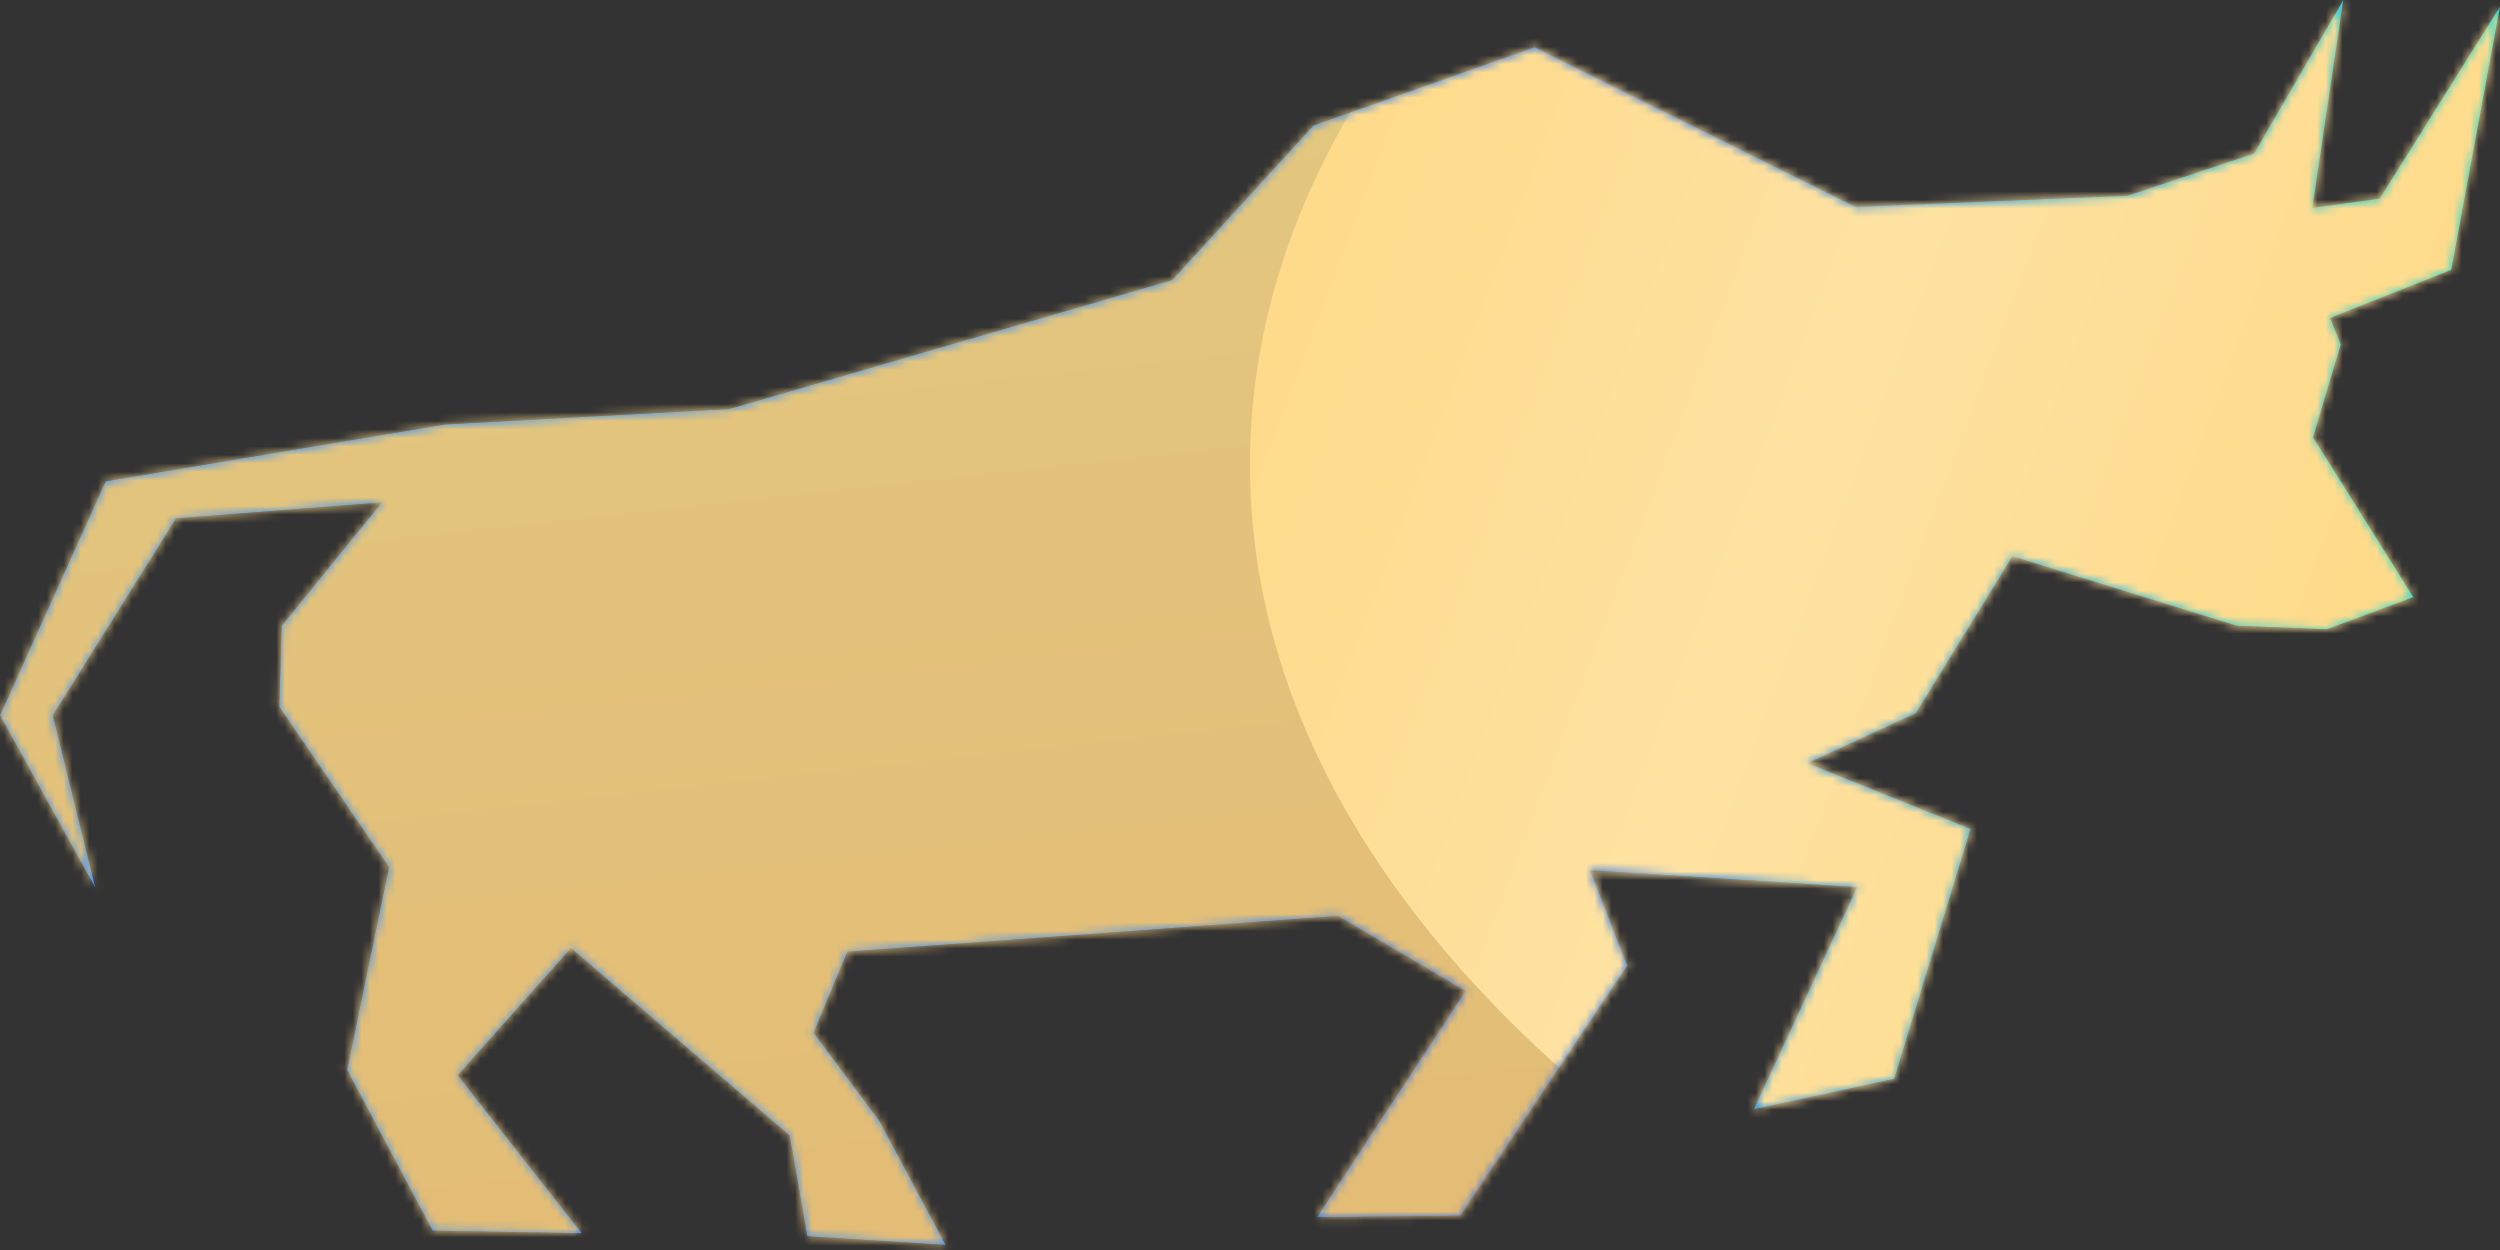 <?xml version="1.0" encoding="UTF-8"?> <svg xmlns="http://www.w3.org/2000/svg" width="294" height="147" viewBox="0 0 294 147" fill="none"><rect x="0" y="0" width="294" height="147" fill="#333333" stroke="none"/> <path d="M294 0.786L279.849 23.366L271.913 24.444H271.934L275.566 0L265.089 18.05L250.182 23.019L218.206 24.334L180.477 5.554L154.464 14.761L137.857 32.939L85.767 48.102L52.363 49.91L12.43 56.597L0 84.128L11.233 104.461L6.215 84.128L20.702 60.963L44.91 59.081L33.131 73.587L32.837 83.105L45.749 101.976L40.816 125.817L50.872 144.725L68.424 145.036L53.833 126.457L67.144 111.494L92.863 133.545L94.942 145.383L111.213 146.406L103.361 131.736L95.677 121.451L99.666 111.915L157.34 107.713L172.331 116.555L154.863 143.154L171.743 142.972L191.353 113.577L187.007 102.342L218.395 104.333L206.239 130.457L222.762 126.877L231.748 97.482L212.559 89.755L225.303 83.872L236.661 65.421L263.032 73.587L273.634 74.007L283.817 70.225L272.018 51.427L275.272 40.502L274.012 37.396L288.268 31.733L294 0.786Z" fill="url(#paint0_radial_2026_1946)"></path> <path d="M294 0.786L279.849 23.366L271.913 24.444H271.934L275.566 0L265.089 18.05L250.182 23.019L218.206 24.334L180.477 5.554L154.464 14.761L137.857 32.939L85.767 48.102L52.363 49.91L12.43 56.597L0 84.128L11.233 104.461L6.215 84.128L20.702 60.963L44.91 59.081L33.131 73.587L32.837 83.105L45.749 101.976L40.816 125.817L50.872 144.725L68.424 145.036L53.833 126.457L67.144 111.494L92.863 133.545L94.942 145.383L111.213 146.406L103.361 131.736L95.677 121.451L99.666 111.915L157.34 107.713L172.331 116.555L154.863 143.154L171.743 142.972L191.353 113.577L187.007 102.342L218.395 104.333L206.239 130.457L222.762 126.877L231.748 97.482L212.559 89.755L225.303 83.872L236.661 65.421L263.032 73.587L273.634 74.007L283.817 70.225L272.018 51.427L275.272 40.502L274.012 37.396L288.268 31.733L294 0.786Z" fill="url(#paint1_linear_2026_1946)"></path> <mask id="mask0_2026_1946" style="mask-type:alpha" maskUnits="userSpaceOnUse" x="0" y="0" width="294" height="147"> <path d="M294 0.786L279.849 23.366L271.913 24.444H271.934L275.566 0L265.089 18.05L250.182 23.019L218.206 24.334L180.477 5.554L154.464 14.761L137.857 32.939L85.767 48.102L52.363 49.91L12.43 56.597L0 84.128L11.233 104.461L6.215 84.128L20.702 60.963L44.91 59.081L33.131 73.587L32.837 83.105L45.749 101.976L40.816 125.817L50.872 144.725L68.424 145.036L53.833 126.457L67.144 111.494L92.863 133.545L94.942 145.383L111.213 146.406L103.361 131.736L95.677 121.451L99.666 111.915L157.34 107.713L172.331 116.555L154.863 143.154L171.743 142.972L191.353 113.577L187.007 102.342L218.395 104.333L206.239 130.457L222.762 126.877L231.748 97.482L212.559 89.755L225.303 83.872L236.661 65.421L263.032 73.587L273.634 74.007L283.817 70.225L272.018 51.427L275.272 40.502L274.012 37.396L288.268 31.733L294 0.786Z" fill="url(#paint2_radial_2026_1946)"></path> </mask> <g mask="url(#mask0_2026_1946)"> <path fill-rule="evenodd" clip-rule="evenodd" d="M-17.154 99.528C-17.154 175.289 96.222 236.708 236.073 236.708C375.924 236.708 489.32 175.289 489.32 99.528C489.32 23.767 375.945 -37.652 236.073 -37.652C96.201 -37.652 -17.154 23.786 -17.154 99.528Z" fill="url(#paint3_radial_2026_1946)" style="mix-blend-mode:screen"></path> <path fill-rule="evenodd" clip-rule="evenodd" d="M-17.154 99.528C-17.154 175.289 96.222 236.708 236.073 236.708C375.924 236.708 489.32 175.289 489.32 99.528C489.32 23.767 375.945 -37.652 236.073 -37.652C96.201 -37.652 -17.154 23.786 -17.154 99.528Z" fill="url(#paint4_linear_2026_1946)"></path> <path fill-rule="evenodd" clip-rule="evenodd" d="M-17.154 99.528C-17.154 175.289 96.222 236.708 236.073 236.708C375.924 236.708 489.32 175.289 489.32 99.528C489.32 23.767 375.945 -37.652 236.073 -37.652C96.201 -37.652 -17.154 23.786 -17.154 99.528Z" fill="url(#paint5_linear_2026_1946)"></path> <path fill-rule="evenodd" clip-rule="evenodd" d="M-17.154 99.528C-17.154 175.289 96.222 236.708 236.073 236.708C375.924 236.708 489.32 175.289 489.32 99.528C489.32 23.767 375.945 -37.652 236.073 -37.652C96.201 -37.652 -17.154 23.786 -17.154 99.528Z" fill="black" fill-opacity="0.11"></path> <path fill-rule="evenodd" clip-rule="evenodd" d="M146.999 54.702C146.999 130.463 260.374 191.882 400.225 191.882C540.076 191.882 653.473 130.463 653.473 54.702C653.473 -21.059 540.097 -82.478 400.225 -82.478C260.353 -82.478 146.999 -21.041 146.999 54.702Z" fill="#FEDB8B"></path> <path fill-rule="evenodd" clip-rule="evenodd" d="M146.999 54.702C146.999 130.463 260.374 191.882 400.225 191.882C540.076 191.882 653.473 130.463 653.473 54.702C653.473 -21.059 540.097 -82.478 400.225 -82.478C260.353 -82.478 146.999 -21.041 146.999 54.702Z" fill="url(#paint6_linear_2026_1946)" fill-opacity="0.2"></path> </g> <defs> <radialGradient id="paint0_radial_2026_1946" cx="0" cy="0" r="1" gradientUnits="userSpaceOnUse" gradientTransform="translate(254.403 -101.118) rotate(180) scale(261.73 227.739)"> <stop offset="0.08" stop-color="#424242"></stop> <stop offset="0.44" stop-color="#252525"></stop> <stop offset="0.73" stop-color="#0B0B0B"></stop> <stop offset="1"></stop> </radialGradient> <linearGradient id="paint1_linear_2026_1946" x1="110.788" y1="38.876" x2="385.866" y2="82.808" gradientUnits="userSpaceOnUse"> <stop offset="0.115" stop-color="#308DFF"></stop> <stop offset="0.282" stop-color="#1B63F6"></stop> <stop offset="0.62" stop-color="#0AD8D5"></stop> <stop offset="1" stop-color="#14D8D4"></stop> <stop offset="1" stop-color="#14D8D4"></stop> </linearGradient> <radialGradient id="paint2_radial_2026_1946" cx="0" cy="0" r="1" gradientUnits="userSpaceOnUse" gradientTransform="translate(254.403 -101.118) rotate(180) scale(261.73 227.739)"> <stop offset="0.08" stop-color="#424242"></stop> <stop offset="0.44" stop-color="#252525"></stop> <stop offset="0.73" stop-color="#0B0B0B"></stop> <stop offset="1"></stop> </radialGradient> <radialGradient id="paint3_radial_2026_1946" cx="0" cy="0" r="1" gradientUnits="userSpaceOnUse" gradientTransform="translate(237.311 97.336) rotate(180) scale(252.389 136.458)"> <stop stop-color="#30BA20"></stop> <stop offset="0.07" stop-color="#27991A"></stop> <stop offset="0.17" stop-color="#1D7013"></stop> <stop offset="0.27" stop-color="#144D0D"></stop> <stop offset="0.39" stop-color="#0C3108"></stop> <stop offset="0.51" stop-color="#071B04"></stop> <stop offset="0.64" stop-color="#030B02"></stop> <stop offset="0.79" stop-color="#000200"></stop> <stop offset="1"></stop> </radialGradient> <linearGradient id="paint4_linear_2026_1946" x1="173.7" y1="35.2" x2="649.411" y2="105.042" gradientUnits="userSpaceOnUse"> <stop offset="0.115" stop-color="#308DFF"></stop> <stop offset="0.282" stop-color="#1B63F6"></stop> <stop offset="0.62" stop-color="#0AD8D5"></stop> <stop offset="1" stop-color="#14D8D4"></stop> <stop offset="1" stop-color="#14D8D4"></stop> </linearGradient> <linearGradient id="paint5_linear_2026_1946" x1="217.113" y1="-37.652" x2="246.813" y2="233.455" gradientUnits="userSpaceOnUse"> <stop stop-color="#FFE392"></stop> <stop offset="1" stop-color="#FFCA7B"></stop> </linearGradient> <linearGradient id="paint6_linear_2026_1946" x1="267.498" y1="91.5" x2="146.998" y2="46.5" gradientUnits="userSpaceOnUse"> <stop stop-color="white" stop-opacity="0"></stop> <stop offset="0.5" stop-color="white"></stop> <stop offset="1" stop-color="white" stop-opacity="0"></stop> </linearGradient> </defs> </svg> 